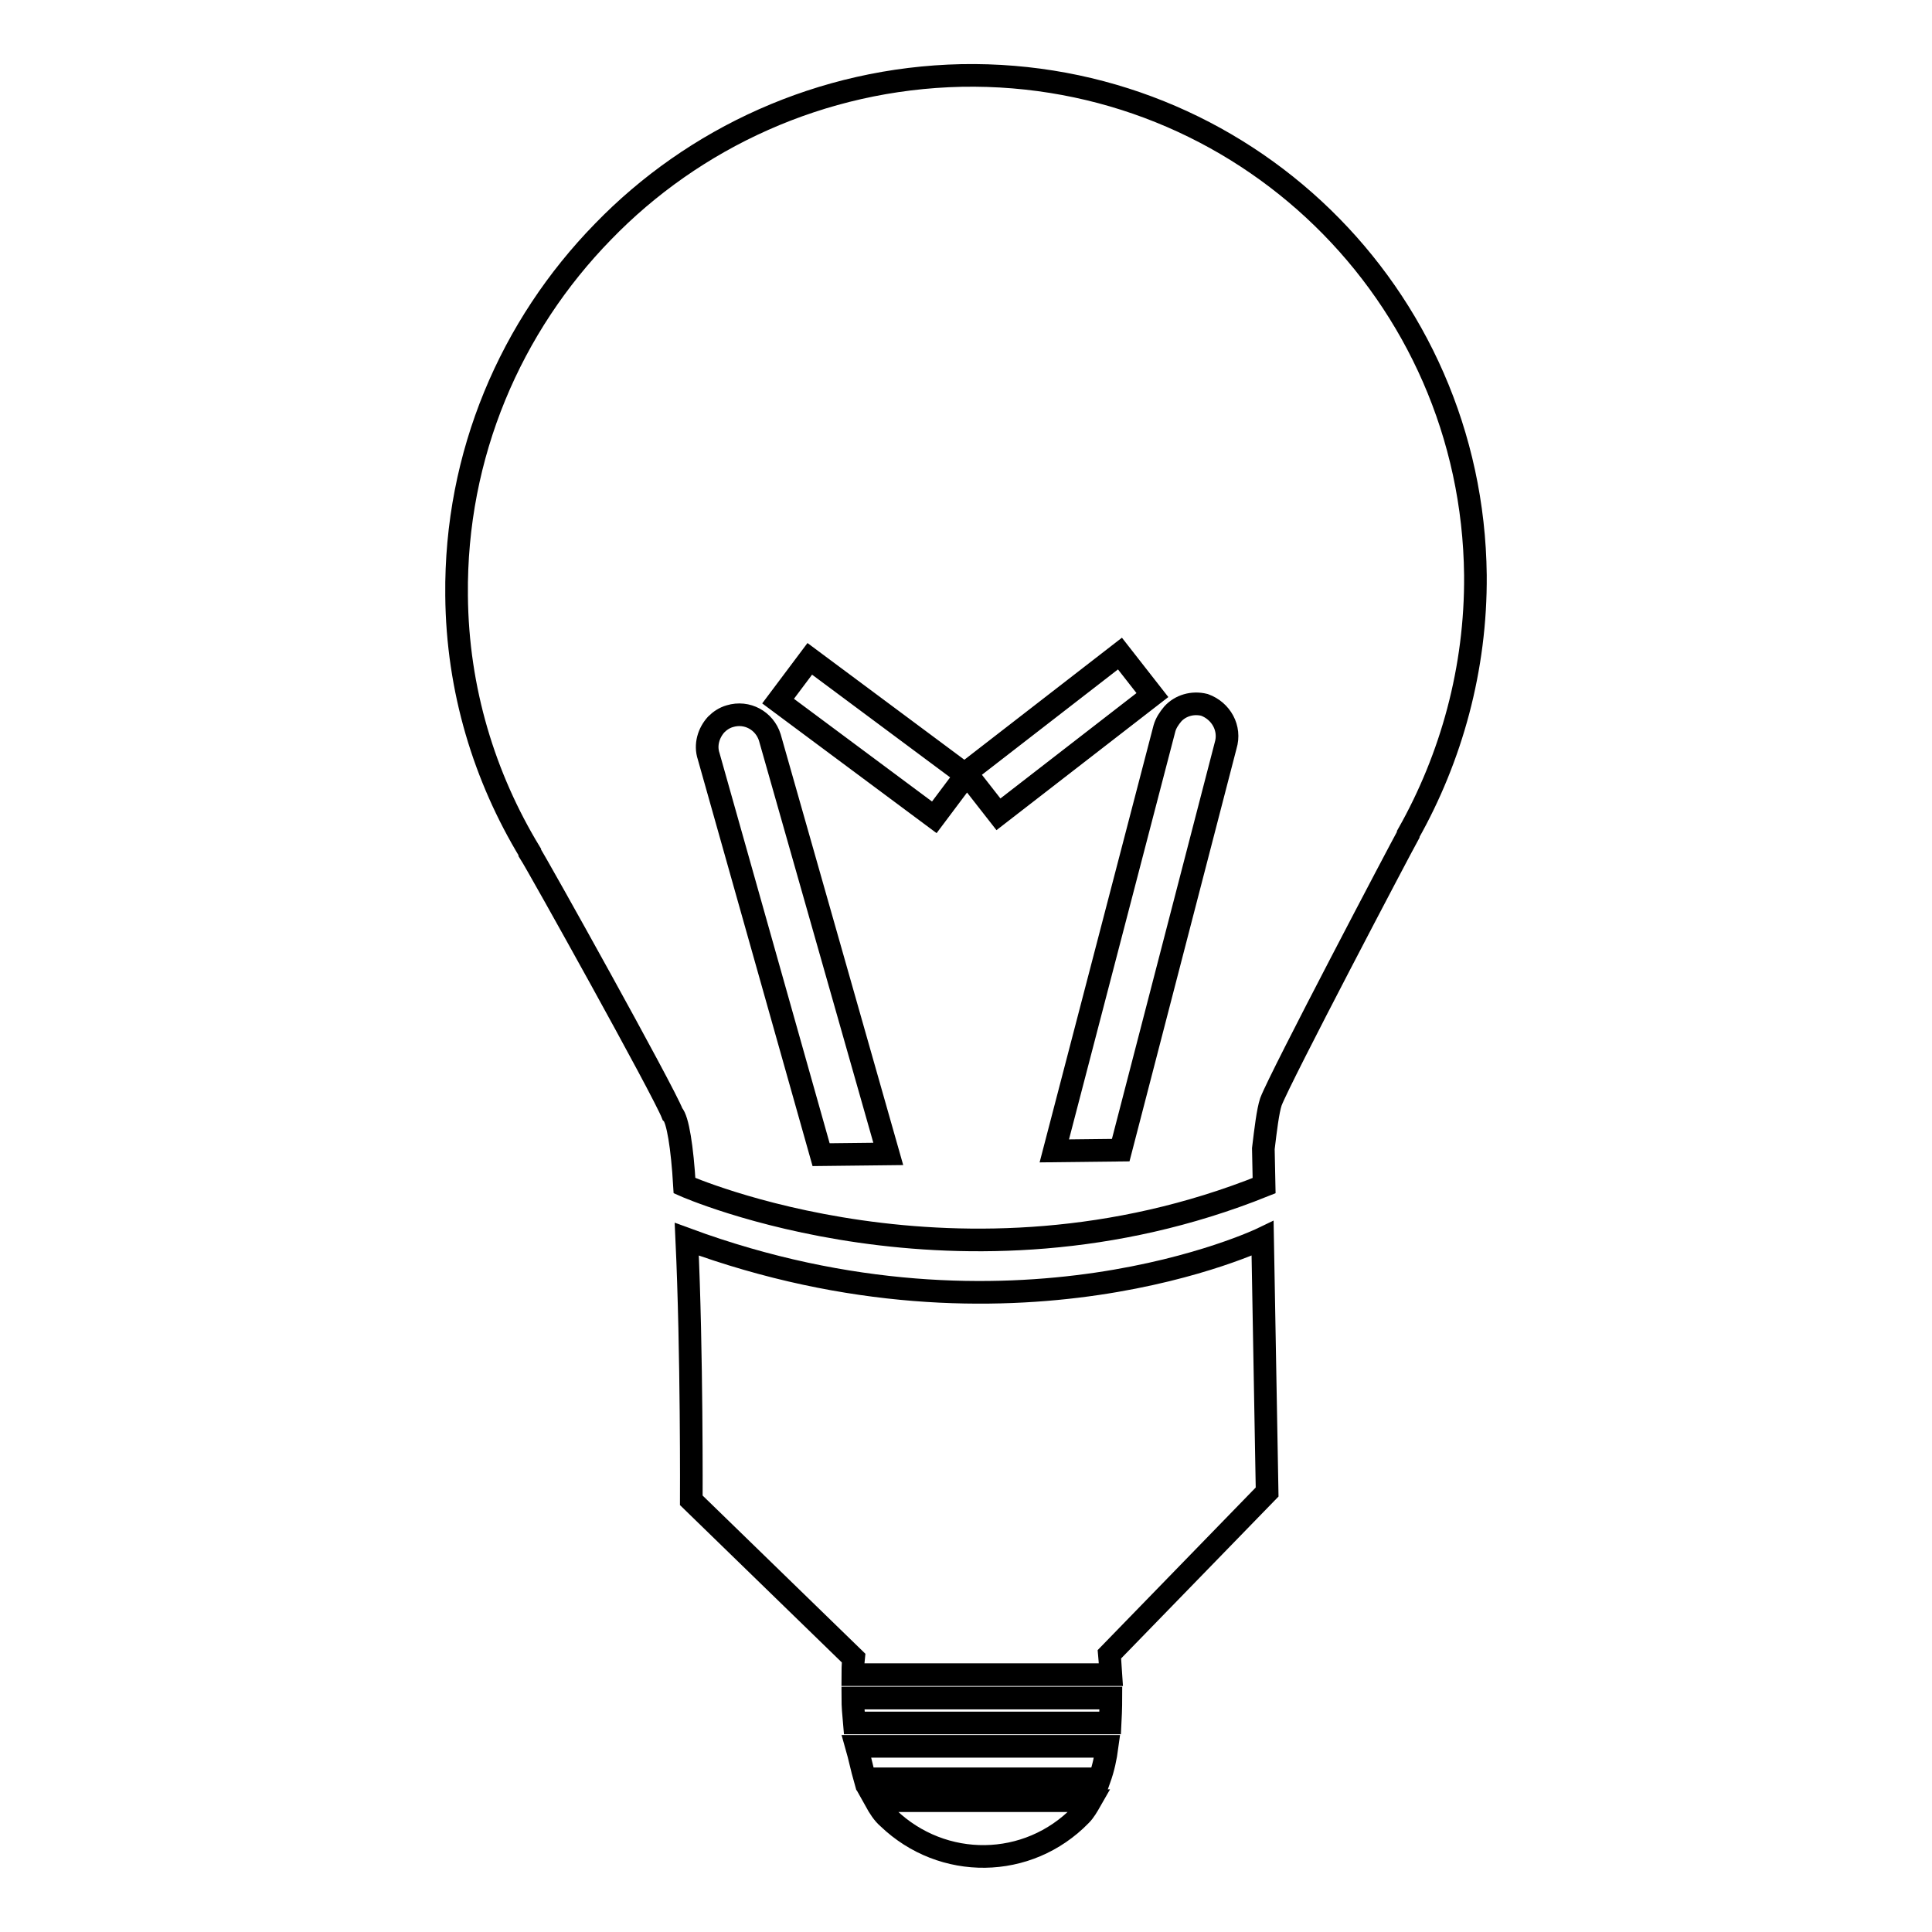 <?xml version="1.0" encoding="utf-8"?>
<!-- Svg Vector Icons : http://www.onlinewebfonts.com/icon -->
<!DOCTYPE svg PUBLIC "-//W3C//DTD SVG 1.1//EN" "http://www.w3.org/Graphics/SVG/1.1/DTD/svg11.dtd">
<svg version="1.1" xmlns="http://www.w3.org/2000/svg" xmlns:xlink="http://www.w3.org/1999/xlink" x="0px" y="0px" viewBox="0 0 256 256" enable-background="new 0 0 256 256" xml:space="preserve">
<g><g><g><path stroke-width="3" fill-opacity="0" stroke="#000000"  d="M195.5,76.2c-0.4-37.3-30.9-66.9-68.1-66.2c-18.6,0.4-35.5,8.3-47.5,20.7C67.7,43.2,60.3,60.2,60.5,78.9c0.1,12.5,3.7,24.1,9.7,34c0,0,0,0.1,0,0.1c1.1,1.7,17.7,31.5,18.9,34.6c0.7,0.7,1.3,4.4,1.6,9.5v0c0,0,36.5,16.2,76.8,0l-0.1-4.9h0c0.3-2.5,0.6-5,1-6.2c1.2-3.2,17.2-33.6,18.2-35.4c0,0,0,0,0-0.1C192.3,100.4,195.6,88.6,195.5,76.2z M108.8,153l-14.9-52.8c-0.5-1.5,0-3.1,1-4.2c0.5-0.5,1.1-0.9,1.8-1.1c2.3-0.7,4.6,0.6,5.3,2.8l15.7,55.2L108.8,153z M123.8,108.3l-20.7-15.4l4.2-5.6l20.7,15.4L123.8,108.3z M128,102.4l20.4-15.8l4.3,5.5l-20.4,15.8L128,102.4z M162.4,98.8l-13.9,53.6l-8.8,0.1l14.6-56c0.2-0.7,0.6-1.3,1.1-1.9c1-1.1,2.6-1.6,4.2-1.2C161.8,94.2,163.1,96.5,162.4,98.8z"/><path stroke-width="3" fill-opacity="0" stroke="#000000"  d="M113,225c0,1,0.1,2.2,0.2,3.3h33.9c0.1-1.9,0.1-3.3,0.1-3.3H113z"/><path stroke-width="3" fill-opacity="0" stroke="#000000"  d="M117.7,240.9c7.2,6.9,18.5,6.8,25.5-0.4c0.5-0.5,0.9-1.2,1.3-1.9H116C116.5,239.5,117,240.3,117.7,240.9z"/><path stroke-width="3" fill-opacity="0" stroke="#000000"  d="M114.6,235.7h31.1c0.5-1.4,0.8-2.8,1-4.3h-33.2C113.9,232.8,114.2,234.3,114.6,235.7z"/><path stroke-width="3" fill-opacity="0" stroke="#000000"  d="M167.9,197.7l-0.6-33.6c0,0-33.1,16-76.3,0.1c0.7,15,0.6,34.6,0.6,34.6l21.5,20.9c0,0-0.1,0.9-0.1,2.2h34.2c-0.1-1.6-0.2-2.7-0.2-2.7L167.9,197.7z"/><g></g><g></g><g></g><g></g><g></g><g></g><g></g><g></g><g></g><g></g><g></g><g></g><g></g><g></g><g></g></g><g></g><g></g><g></g><g></g><g></g><g></g><g></g><g></g><g></g><g></g><g></g><g></g><g></g><g></g><g></g></g></g>
</svg>